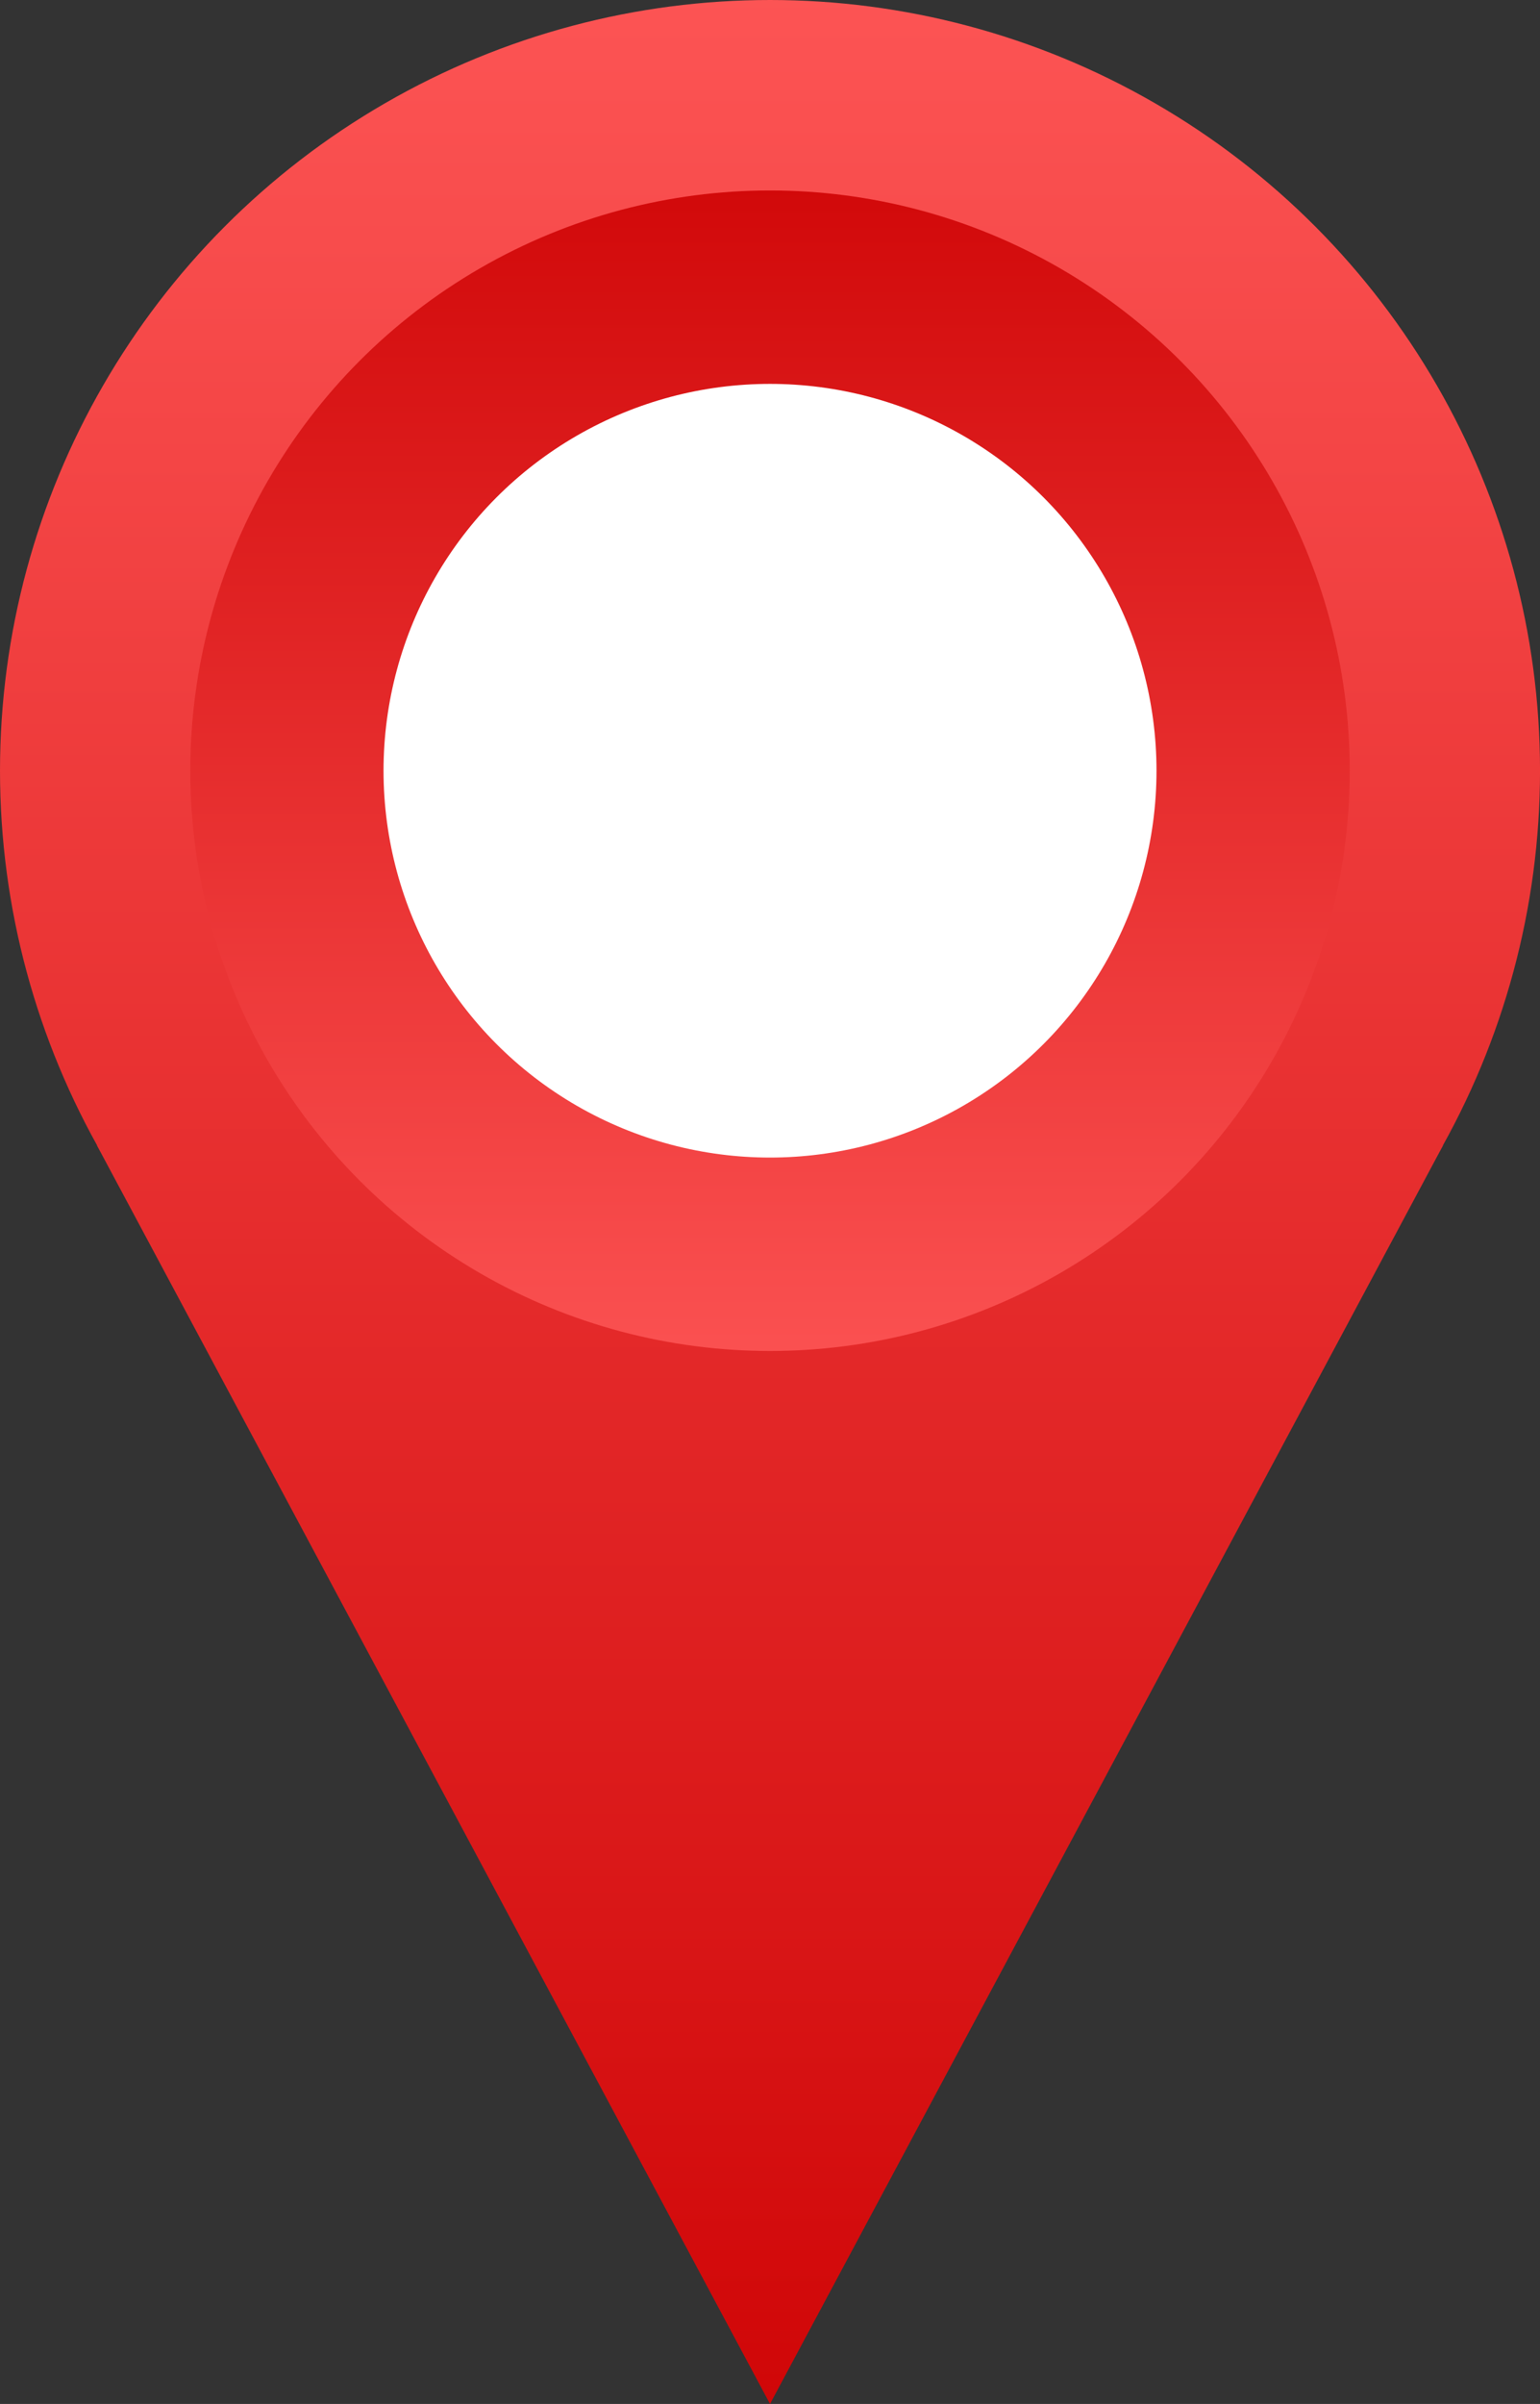 <svg preserveAspectRatio="none" xmlns="http://www.w3.org/2000/svg" xmlns:xlink="http://www.w3.org/1999/xlink" viewBox="0 0 588.13 917.23"><rect x="0" y="0" width="588.13" height="917.23" fill="#333333" stroke="none"/><defs><style>.cls-1{fill:url(#åçûìßííûé_ãðàäèåíò_8);}.cls-2{fill:url(#åçûìßííûé_ãðàäèåíò_8-2);}.cls-3{fill:url(#åçûìßííûé_ãðàäèåíò_8-3);}.cls-4{fill:#fff;}</style><linearGradient id="åçûìßííûé_ãðàäèåíò_8" x1="294.07" y1="-38.55" x2="294.07" y2="983.22" gradientUnits="userSpaceOnUse"><stop offset="0" stop-color="#fe5757"/><stop offset="1" stop-color="#cd0102"/></linearGradient><linearGradient id="åçûìßííûé_ãðàäèåíò_8-2" x1="294.07" y1="-38.55" x2="294.07" y2="983.21" xlink:href="#åçûìßííûé_ãðàäèåíò_8"/><linearGradient id="åçûìßííûé_ãðàäèåíò_8-3" x1="294.07" y1="555.99" x2="294.07" y2="21.52" xlink:href="#åçûìßííûé_ãðàäèåíò_8"/></defs><g id="Layer_2" data-name="Layer 2"><g id="_ëîé_1" data-name="‘ëîé_1"><polygon class="cls-1" points="294.07 917.23 551.1 437.03 37.03 437.03 294.07 917.23"/><circle class="cls-2" cx="294.07" cy="294.07" r="294.07"/><circle class="cls-3" cx="294.07" cy="294.07" r="221.4"/><circle class="cls-4" cx="294.07" cy="294.07" r="147.6"/></g></g></svg>